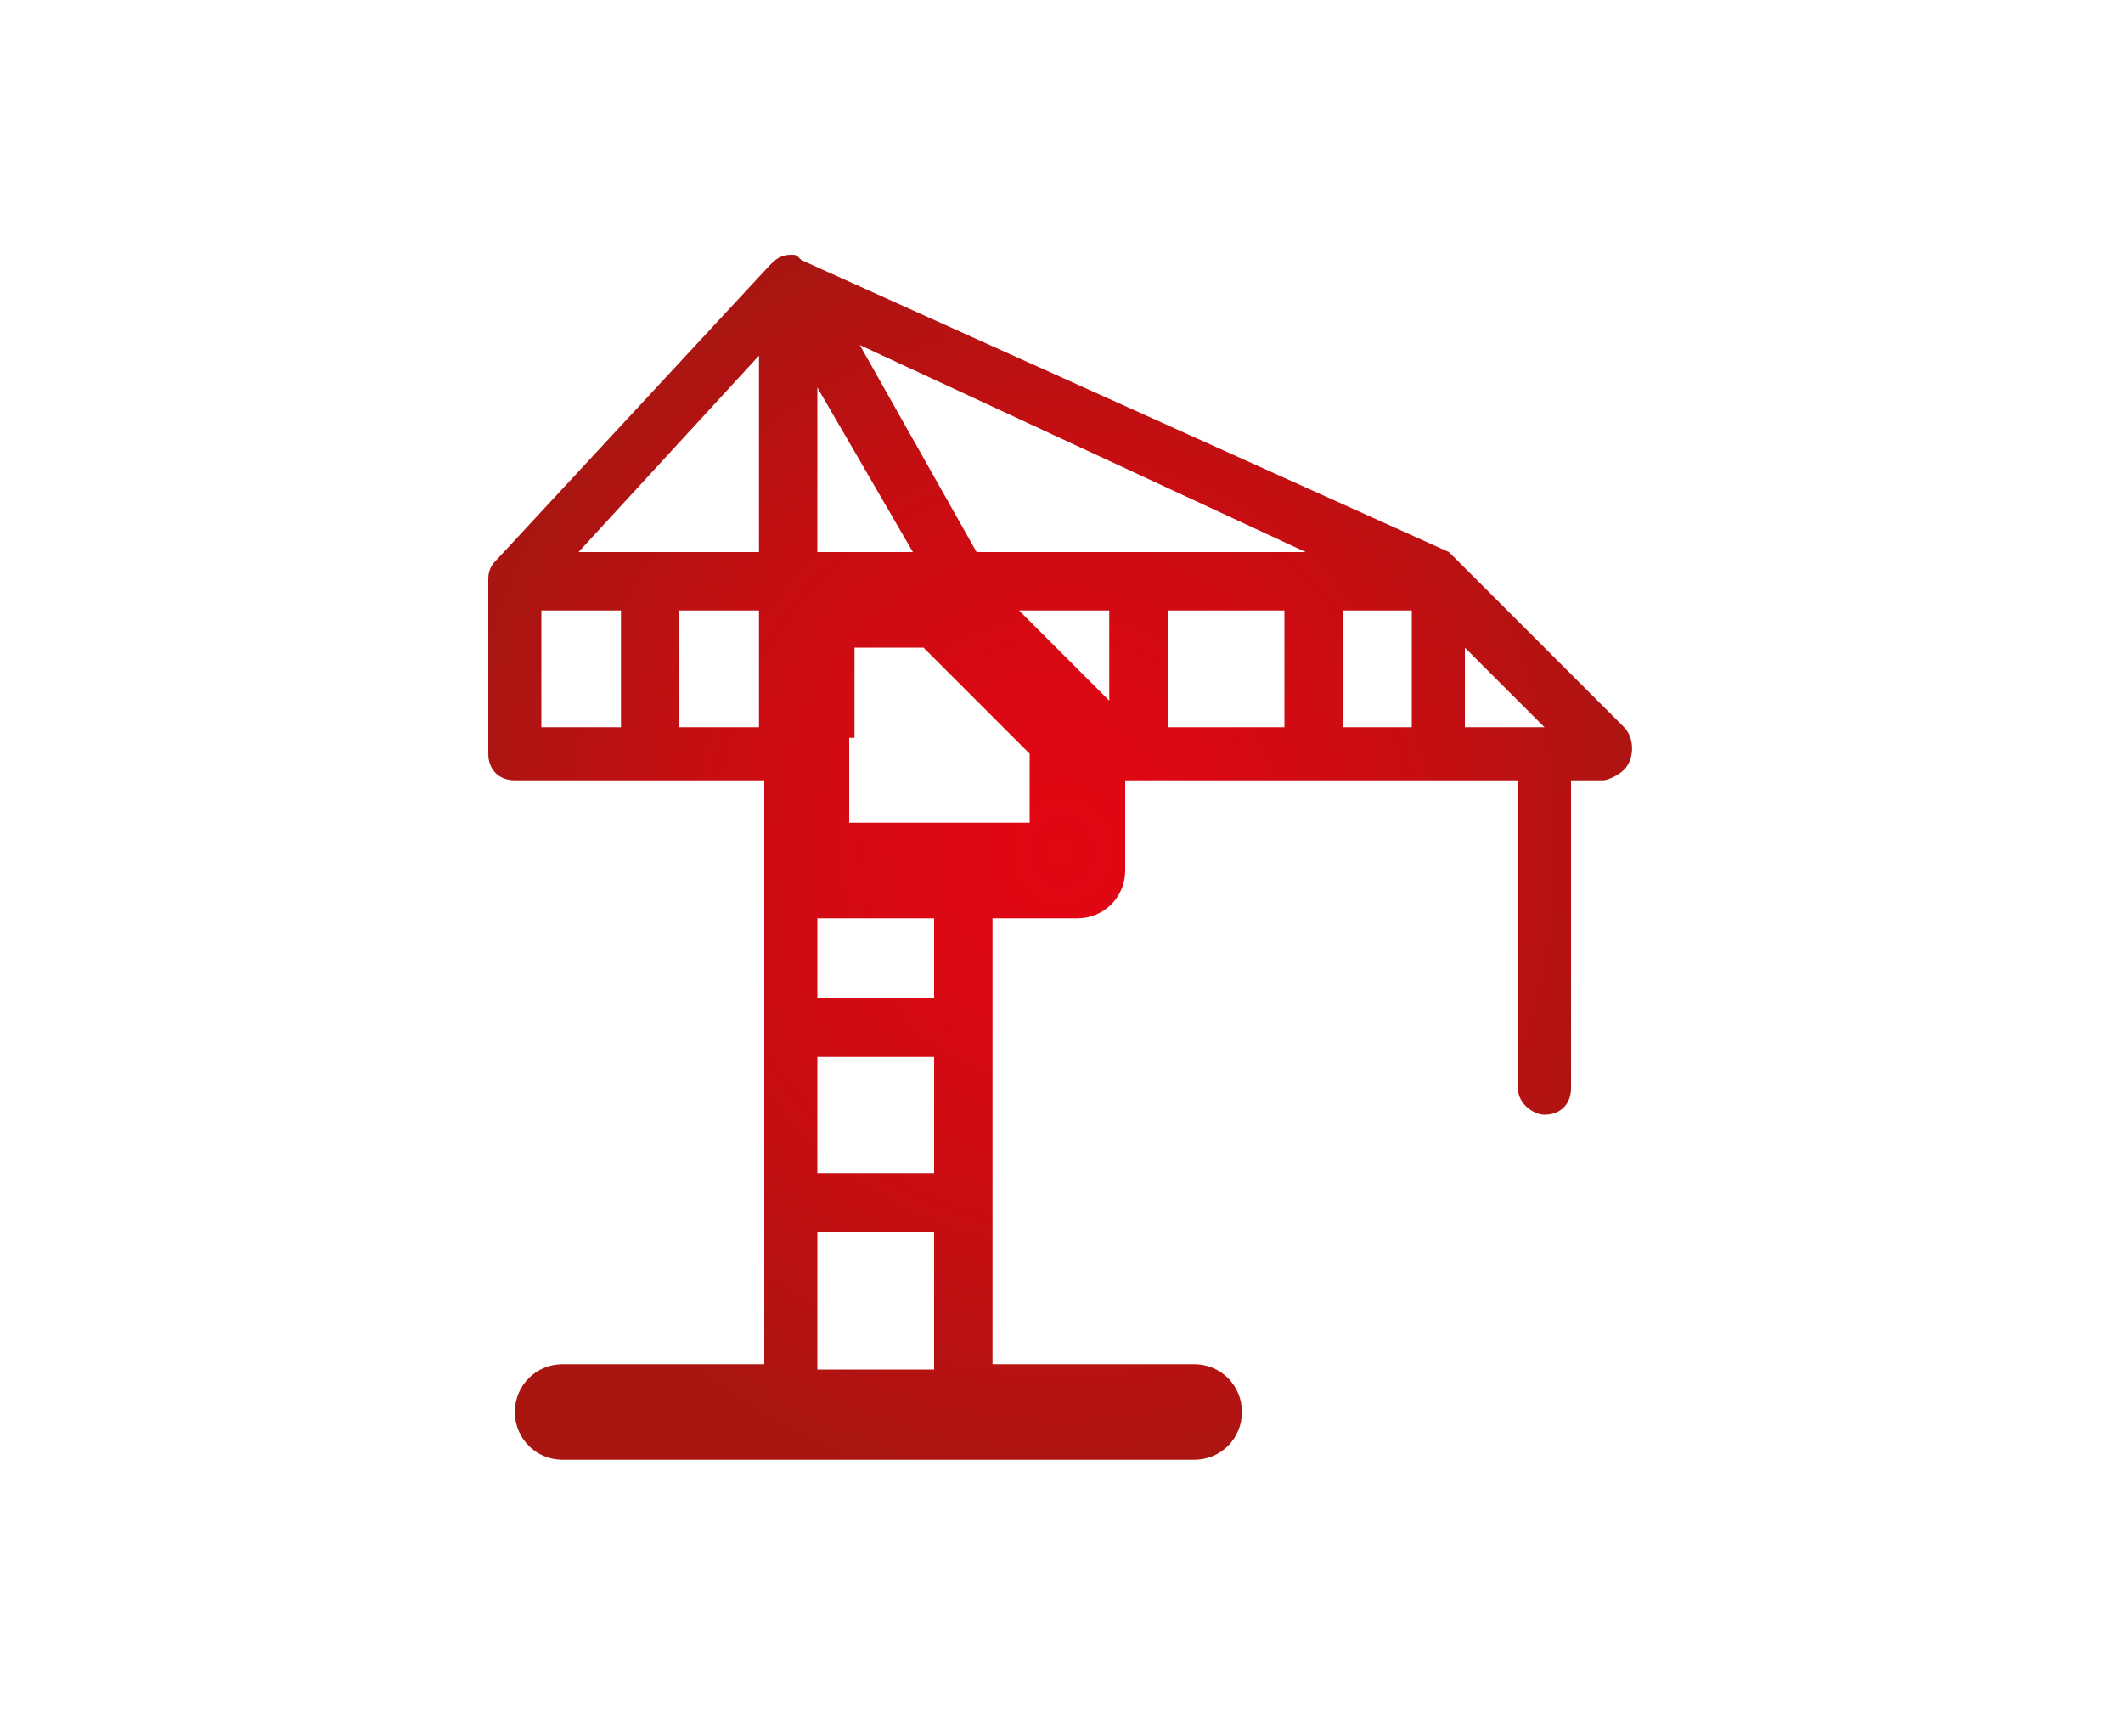 <?xml version="1.0" encoding="utf-8"?>
<!-- Generator: Adobe Illustrator 24.1.3, SVG Export Plug-In . SVG Version: 6.00 Build 0)  -->
<svg version="1.1" xmlns="http://www.w3.org/2000/svg" xmlns:xlink="http://www.w3.org/1999/xlink" x="0px" y="0px"
	 viewBox="0 0 40 32.7" style="enable-background:new 0 0 40 32.7;" xml:space="preserve">
<style type="text/css">
	.st0{fill:#FFFFFF;}
	.st1{display:none;}
	.st2{display:inline;}
	.st3{clip-path:url(#SVGID_2_);fill:url(#SVGID_3_);}
	.st4{clip-path:url(#SVGID_5_);fill:url(#SVGID_6_);}
	.st5{clip-path:url(#SVGID_8_);fill:url(#SVGID_9_);}
</style>
<g id="Ebene_2">
	<rect class="st0" width="40" height="32.7"/>
</g>
<g id="Ebene_3" class="st1">
	<g class="st2">
		<defs>
			<path id="SVGID_1_" d="M19.4,25.9c0-0.9,0.7-1.6,1.6-1.6c0.9,0,1.6,0.7,1.6,1.6c0,0.4-0.1,0.8-0.4,1h-1.6h-0.8
				C19.6,26.7,19.4,26.3,19.4,25.9 M22.7,22.1c0-0.4,0.4-0.8,0.8-0.8c0.4,0,0.8,0.4,0.8,0.8c0,0.4-0.4,0.8-0.8,0.8
				C23,22.9,22.7,22.6,22.7,22.1 M16,20.3c0-0.9,0.7-1.6,1.6-1.6c0.9,0,1.6,0.7,1.6,1.6c0,0.9-0.7,1.6-1.6,1.6
				C16.7,21.9,16,21.2,16,20.3 M15.6,6.7V6.3c0-0.5,0.5-0.4,0.5-0.5h6.2c0.5,0,0.4,0.5,0.5,0.5v0.4c0,0.4-0.3,0.4-0.4,0.5l-0.3,0
				v5.5v0.1l2.6,3.8l-9.5,0l-5.5,8c0,0-0.8,1.3,0,2.1c0.1,0.1,0.3,0.2,0.4,0.3c-0.1,0-0.1,0-0.2,0c-0.4,0-0.9-0.1-1.4-0.6
				c-0.2-0.3-0.3-0.6-0.3-0.9c0-0.6,0.3-1.2,0.4-1.2l7.9-11.5V7.2l-0.3,0c0,0,0,0,0,0C15.6,7.1,15.6,6.7,15.6,6.7 M16.1,5.1
				c0,0-1.1,0-1.2,1.2v0.4v0c0,0,0,0.8,0.7,1.1v4.8L7.9,23.9l0,0c0,0-0.4,0.7-0.5,1.6v0c0,0.4,0.1,0.9,0.5,1.3
				c0.6,0.7,1.4,0.9,1.9,0.9h0c0.2,0,0.4,0,0.5,0h7.5h2.9h7.5c0.1,0,0.2,0,0.5,0h0c0.5,0,1.2-0.2,1.9-0.9c0.4-0.4,0.5-0.9,0.5-1.3v0
				c0-0.9-0.4-1.6-0.5-1.6l0,0l-7.8-11.3V7.8c0.3-0.1,0.7-0.4,0.7-1.1V6.3c0,0,0-1.1-1.2-1.2H16.1z"/>
		</defs>
		<clipPath id="SVGID_2_">
			<use xlink:href="#SVGID_1_"  style="overflow:visible;"/>
		</clipPath>
		
			<radialGradient id="SVGID_3_" cx="-112.308" cy="306.715" r="0.174" gradientTransform="matrix(67.933 0 0 -67.933 7648.543 20852.33)" gradientUnits="userSpaceOnUse">
			<stop  offset="0" style="stop-color:#E30613"/>
			<stop  offset="0.244" style="stop-color:#DB0813"/>
			<stop  offset="0.626" style="stop-color:#C50E12"/>
			<stop  offset="0.995" style="stop-color:#A91612"/>
			<stop  offset="1" style="stop-color:#A91612"/>
		</radialGradient>
		<rect x="7.4" y="5.1" class="st3" width="23.6" height="22.6"/>
	</g>
</g>
<g id="Ebene_1" class="st1">
	<g class="st2">
		<defs>
			<path id="SVGID_4_" d="M15.6,24.7L14,26.5c-0.3,0.3-0.3,0.8,0,1.1c0.1,0.2,0.3,0.2,0.5,0.2h0h0c0.2,0,0.4-0.1,0.5-0.2l2.7-2.9
				H15.6z M20.8,24.7l2.7,2.9c0.1,0.2,0.3,0.2,0.5,0.2h0h0c0.2,0,0.4-0.1,0.5-0.2c0.3-0.3,0.3-0.8,0-1.1l-1.6-1.8H20.8z M13.7,20.1
				c0-0.8,0.6-1.4,1.4-1.4c0.8,0,1.4,0.6,1.4,1.4c0,0.8-0.6,1.4-1.4,1.4C14.3,21.5,13.7,20.9,13.7,20.1 M21.9,20.1
				c0-0.8,0.6-1.4,1.4-1.4c0.8,0,1.4,0.6,1.4,1.4c0,0.8-0.6,1.4-1.4,1.4C22.5,21.5,21.9,20.9,21.9,20.1 M12.8,14.3v-3.1
				c0-0.9,0.7-1.7,1.6-1.7H24c0.9,0,1.6,0.7,1.6,1.7v3.1c0,0.9-0.7,1.7-1.6,1.7h-9.6C13.5,16,12.8,15.3,12.8,14.3 M14.7,7.8
				c-2.1,0-3.7,1.7-3.7,3.7v9c0,2.1,1.7,3.7,3.7,3.7h9c2.1,0,3.7-1.7,3.7-3.7v-9c0-2.1-1.7-3.7-3.7-3.7H14.7z M17.4,5
				c-0.5,0-0.9,0.4-0.9,0.9c0,0.5,0.4,0.9,0.9,0.9H21c0.5,0,0.9-0.4,0.9-0.9C21.9,5.4,21.5,5,21,5H17.4z"/>
		</defs>
		<clipPath id="SVGID_5_">
			<use xlink:href="#SVGID_4_"  style="overflow:visible;"/>
		</clipPath>
		
			<radialGradient id="SVGID_6_" cx="-111.94" cy="305.906" r="0.176" gradientTransform="matrix(65 0 0 -90.237 7295.298 27620.68)" gradientUnits="userSpaceOnUse">
			<stop  offset="0" style="stop-color:#E30613"/>
			<stop  offset="0.244" style="stop-color:#DB0813"/>
			<stop  offset="0.626" style="stop-color:#C50E12"/>
			<stop  offset="0.995" style="stop-color:#A91612"/>
			<stop  offset="1" style="stop-color:#A91612"/>
		</radialGradient>
		<rect x="11" y="5" class="st4" width="16.4" height="22.8"/>
	</g>
</g>
<g id="Ebene_4">
	<g>
		<defs>
			<path id="SVGID_7_" d="M15.4,23.2h2.2v2.6h-2.2V23.2z M15.4,19.9h2.2v2.2h-2.2V19.9z M15.4,17.3h2.2v1.5h-2.2V17.3z M27.6,12.2
				l1.5,1.5h-1.5V12.2z M16.1,13.9v-1.7h1.3l2,2v1.3h-1.7h-1.7V13.9z M10.2,11.5h1.5v2.2h-1.5V11.5z M12.8,11.5h1.5v2.2h-1.5V11.5z
				 M19.2,11.5h1.7v1.7L19.2,11.5z M22,11.5h2.2v2.2H22V11.5z M25.3,11.5h1.3v2.2h-1.3V11.5z M15.4,7.3l1.8,3.1h-1.8V7.3z M14.3,6.7
				v3.7h-3.4L14.3,6.7z M16.2,6.5l8.4,3.9h-6.2L16.2,6.5z M14.9,4.8c-0.2,0-0.3,0.1-0.4,0.2l0,0l-5.1,5.5c-0.1,0.1-0.2,0.2-0.2,0.4
				v3.3v0c0,0.3,0.2,0.5,0.5,0.5h4.7v7.9v0v0v3.1h-3.8c-0.5,0-0.9,0.4-0.9,0.9c0,0.5,0.4,0.9,0.9,0.9h11.9c0.5,0,0.9-0.4,0.9-0.9
				c0-0.5-0.4-0.9-0.9-0.9h-3.8v-3.1v0v0v-5.3h1.6h0c0.5,0,0.9-0.4,0.9-0.9v-1.7h0.2h0h0h7.2v5.8c0,0.3,0.3,0.5,0.5,0.5
				c0.3,0,0.5-0.2,0.5-0.5v-5.8h0.6c0.1,0,0.3-0.1,0.4-0.2c0.2-0.2,0.2-0.6,0-0.8l-3.3-3.3l0,0l0,0l0,0h0v0l0,0l0,0v0l0,0v0l0,0h0
				l0,0l0,0v0l0,0l0,0l0,0l0,0l0,0l0,0v0l0,0h0l0,0l0,0l0,0L15.1,4.9C15,4.8,15,4.8,14.9,4.8z"/>
		</defs>
		<clipPath id="SVGID_8_">
			<use xlink:href="#SVGID_7_"  style="overflow:visible;"/>
		</clipPath>
		
			<radialGradient id="SVGID_9_" cx="-112.162" cy="306.711" r="0.175" gradientTransform="matrix(65 0 0 -68.084 7310.533 20898.268)" gradientUnits="userSpaceOnUse">
			<stop  offset="0" style="stop-color:#E30613"/>
			<stop  offset="0.244" style="stop-color:#DB0813"/>
			<stop  offset="0.626" style="stop-color:#C50E12"/>
			<stop  offset="0.995" style="stop-color:#A91612"/>
			<stop  offset="1" style="stop-color:#A91612"/>
		</radialGradient>
		<rect x="9.1" y="4.8" class="st5" width="21.8" height="22.8"/>
	</g>
</g>
</svg>
